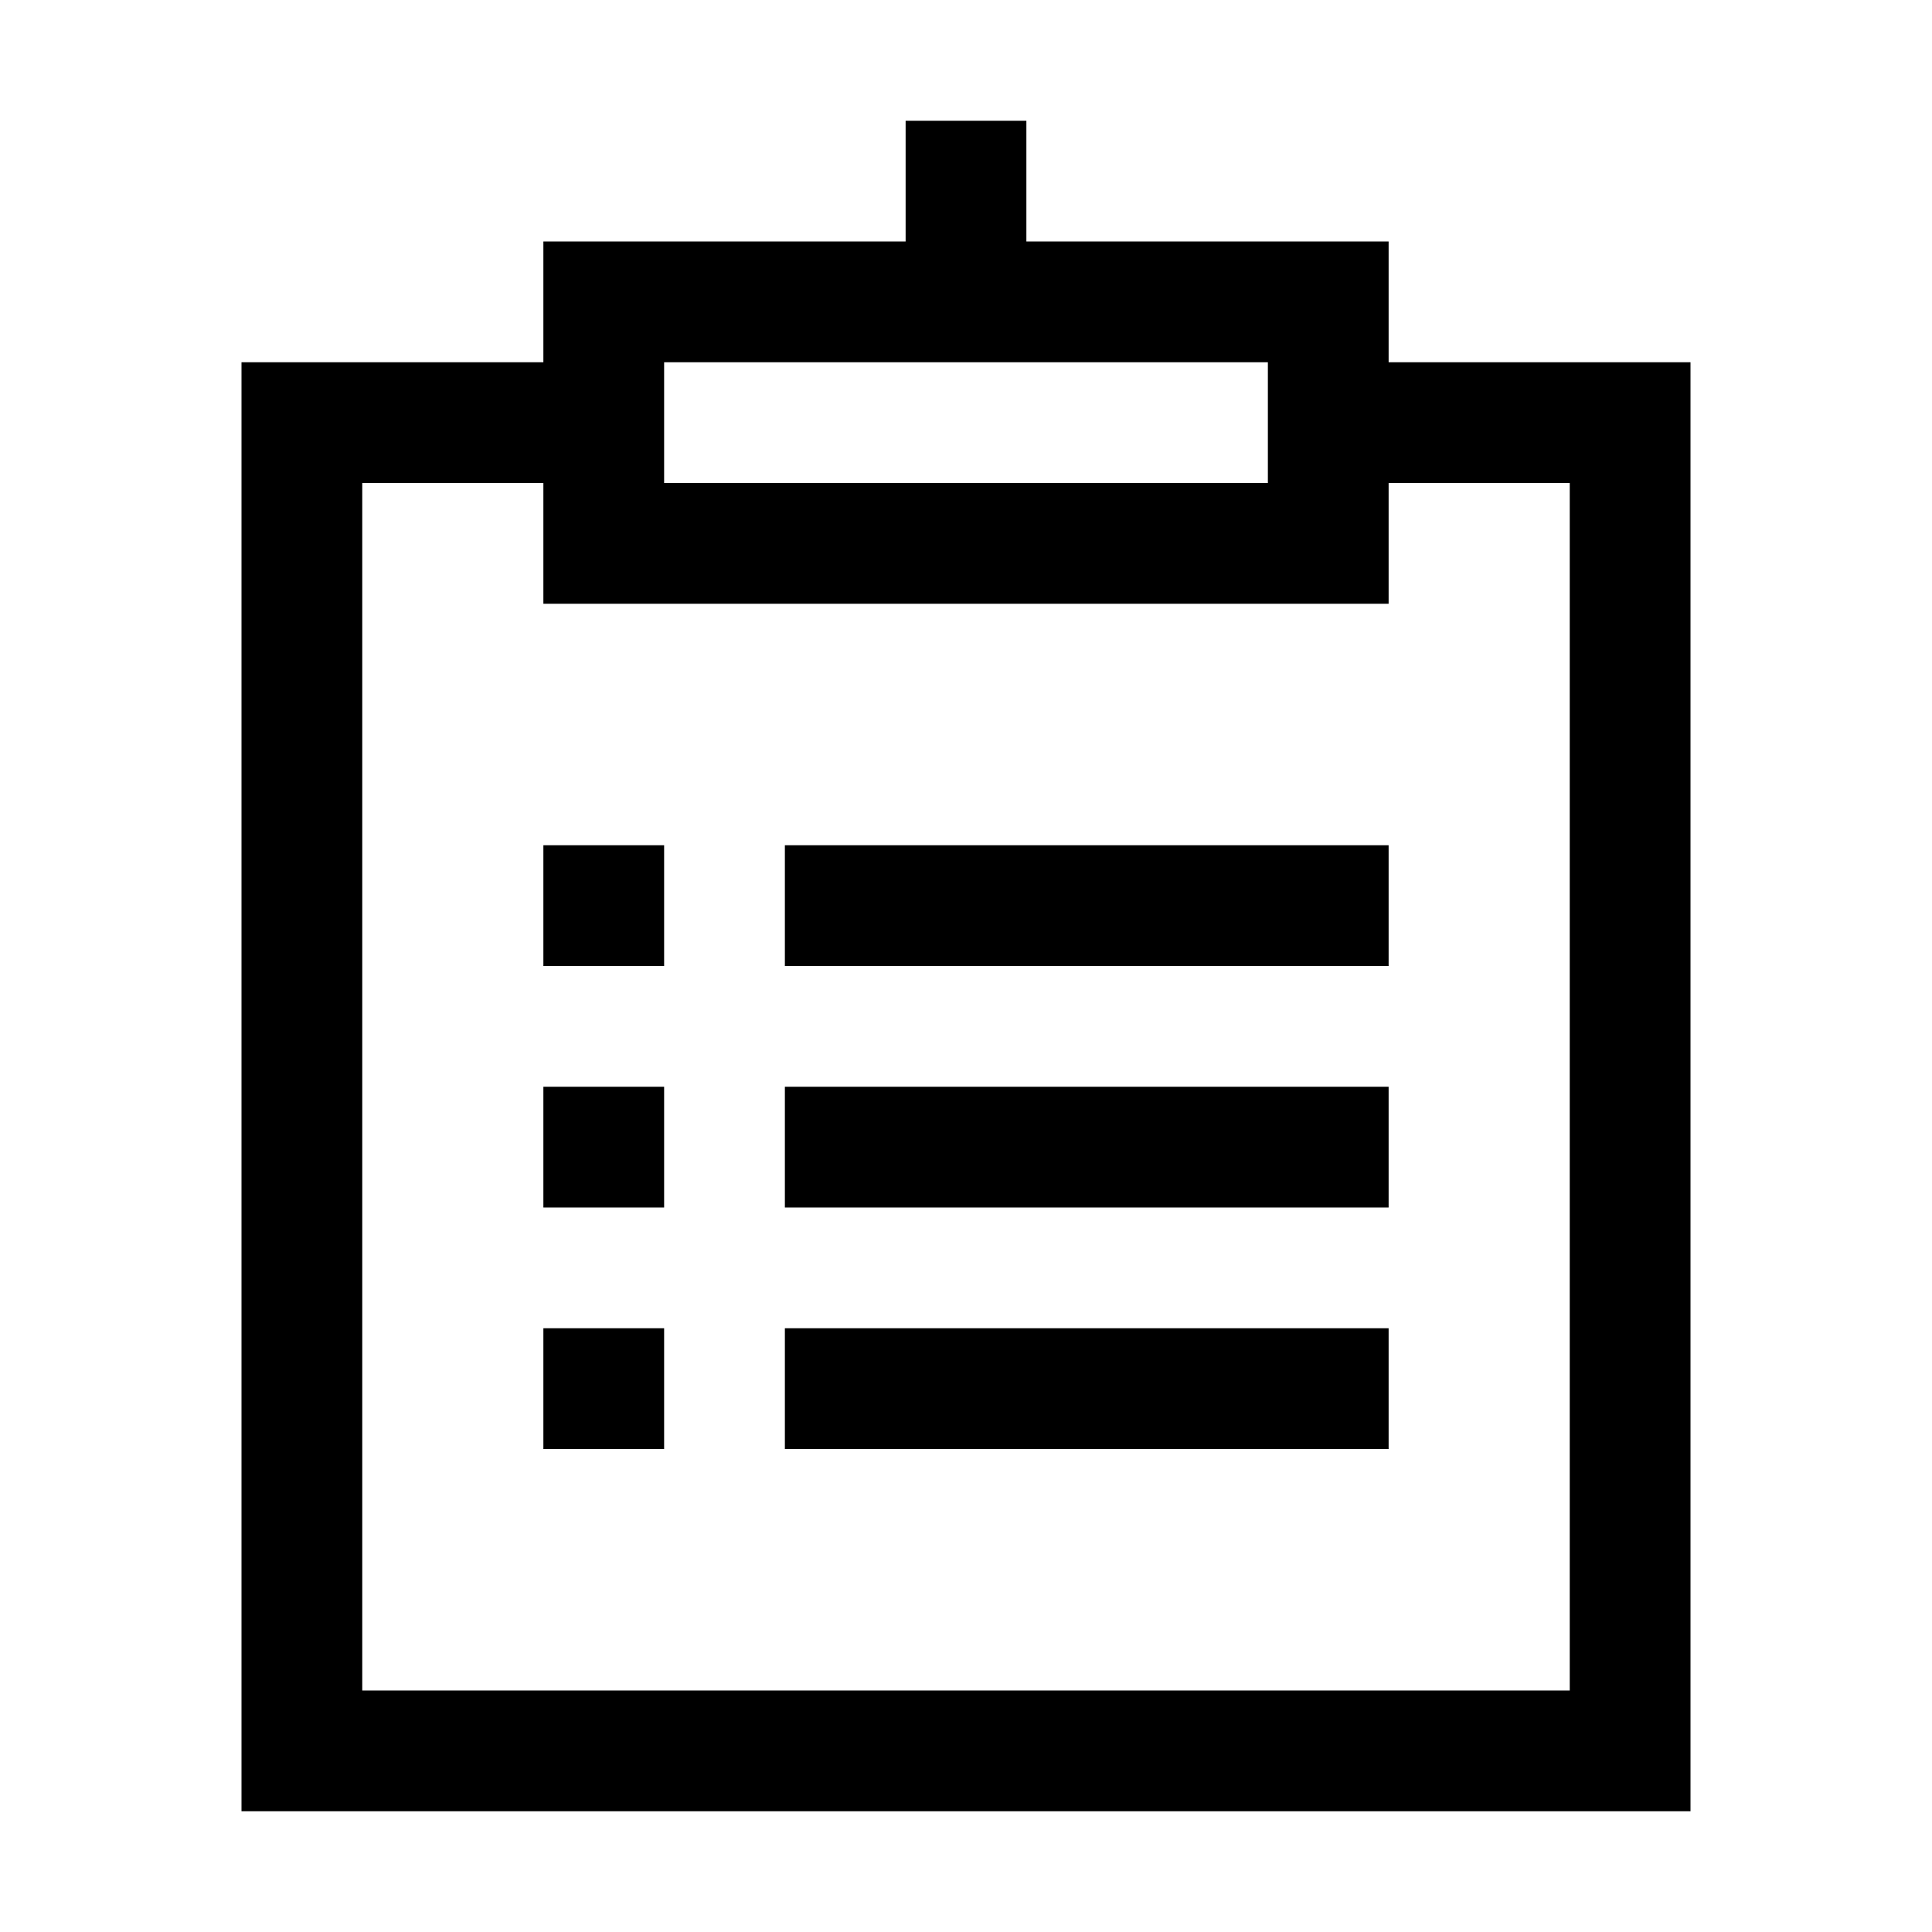 <?xml version="1.0" encoding="utf-8"?><!-- Скачано с сайта svg4.ru / Downloaded from svg4.ru -->
<svg fill="#000000" width="800px" height="800px" viewBox="0 0 32 32" xmlns="http://www.w3.org/2000/svg" xmlns:xlink="http://www.w3.org/1999/xlink" version="1.1" id="list-1"  enable-background="new 0 0 32 32" xml:space="preserve">
  <rect x="9" y="14" width="2" height="2"/>
  <rect x="13" y="18" width="10" height="2"/>
  <rect x="9" y="18" width="2" height="2"/>
  <rect x="13" y="22" width="10" height="2"/>
  <rect x="9" y="22" width="2" height="2"/>
  <rect x="13" y="14" width="10" height="2"/>
  <path d="M23 6V4h-6V2h-2v2H9v2H4v24h24V6H23zM11 6h10v2H11V6zM26 28H6V8h3v2h14V8h3V28z"/>
</svg>